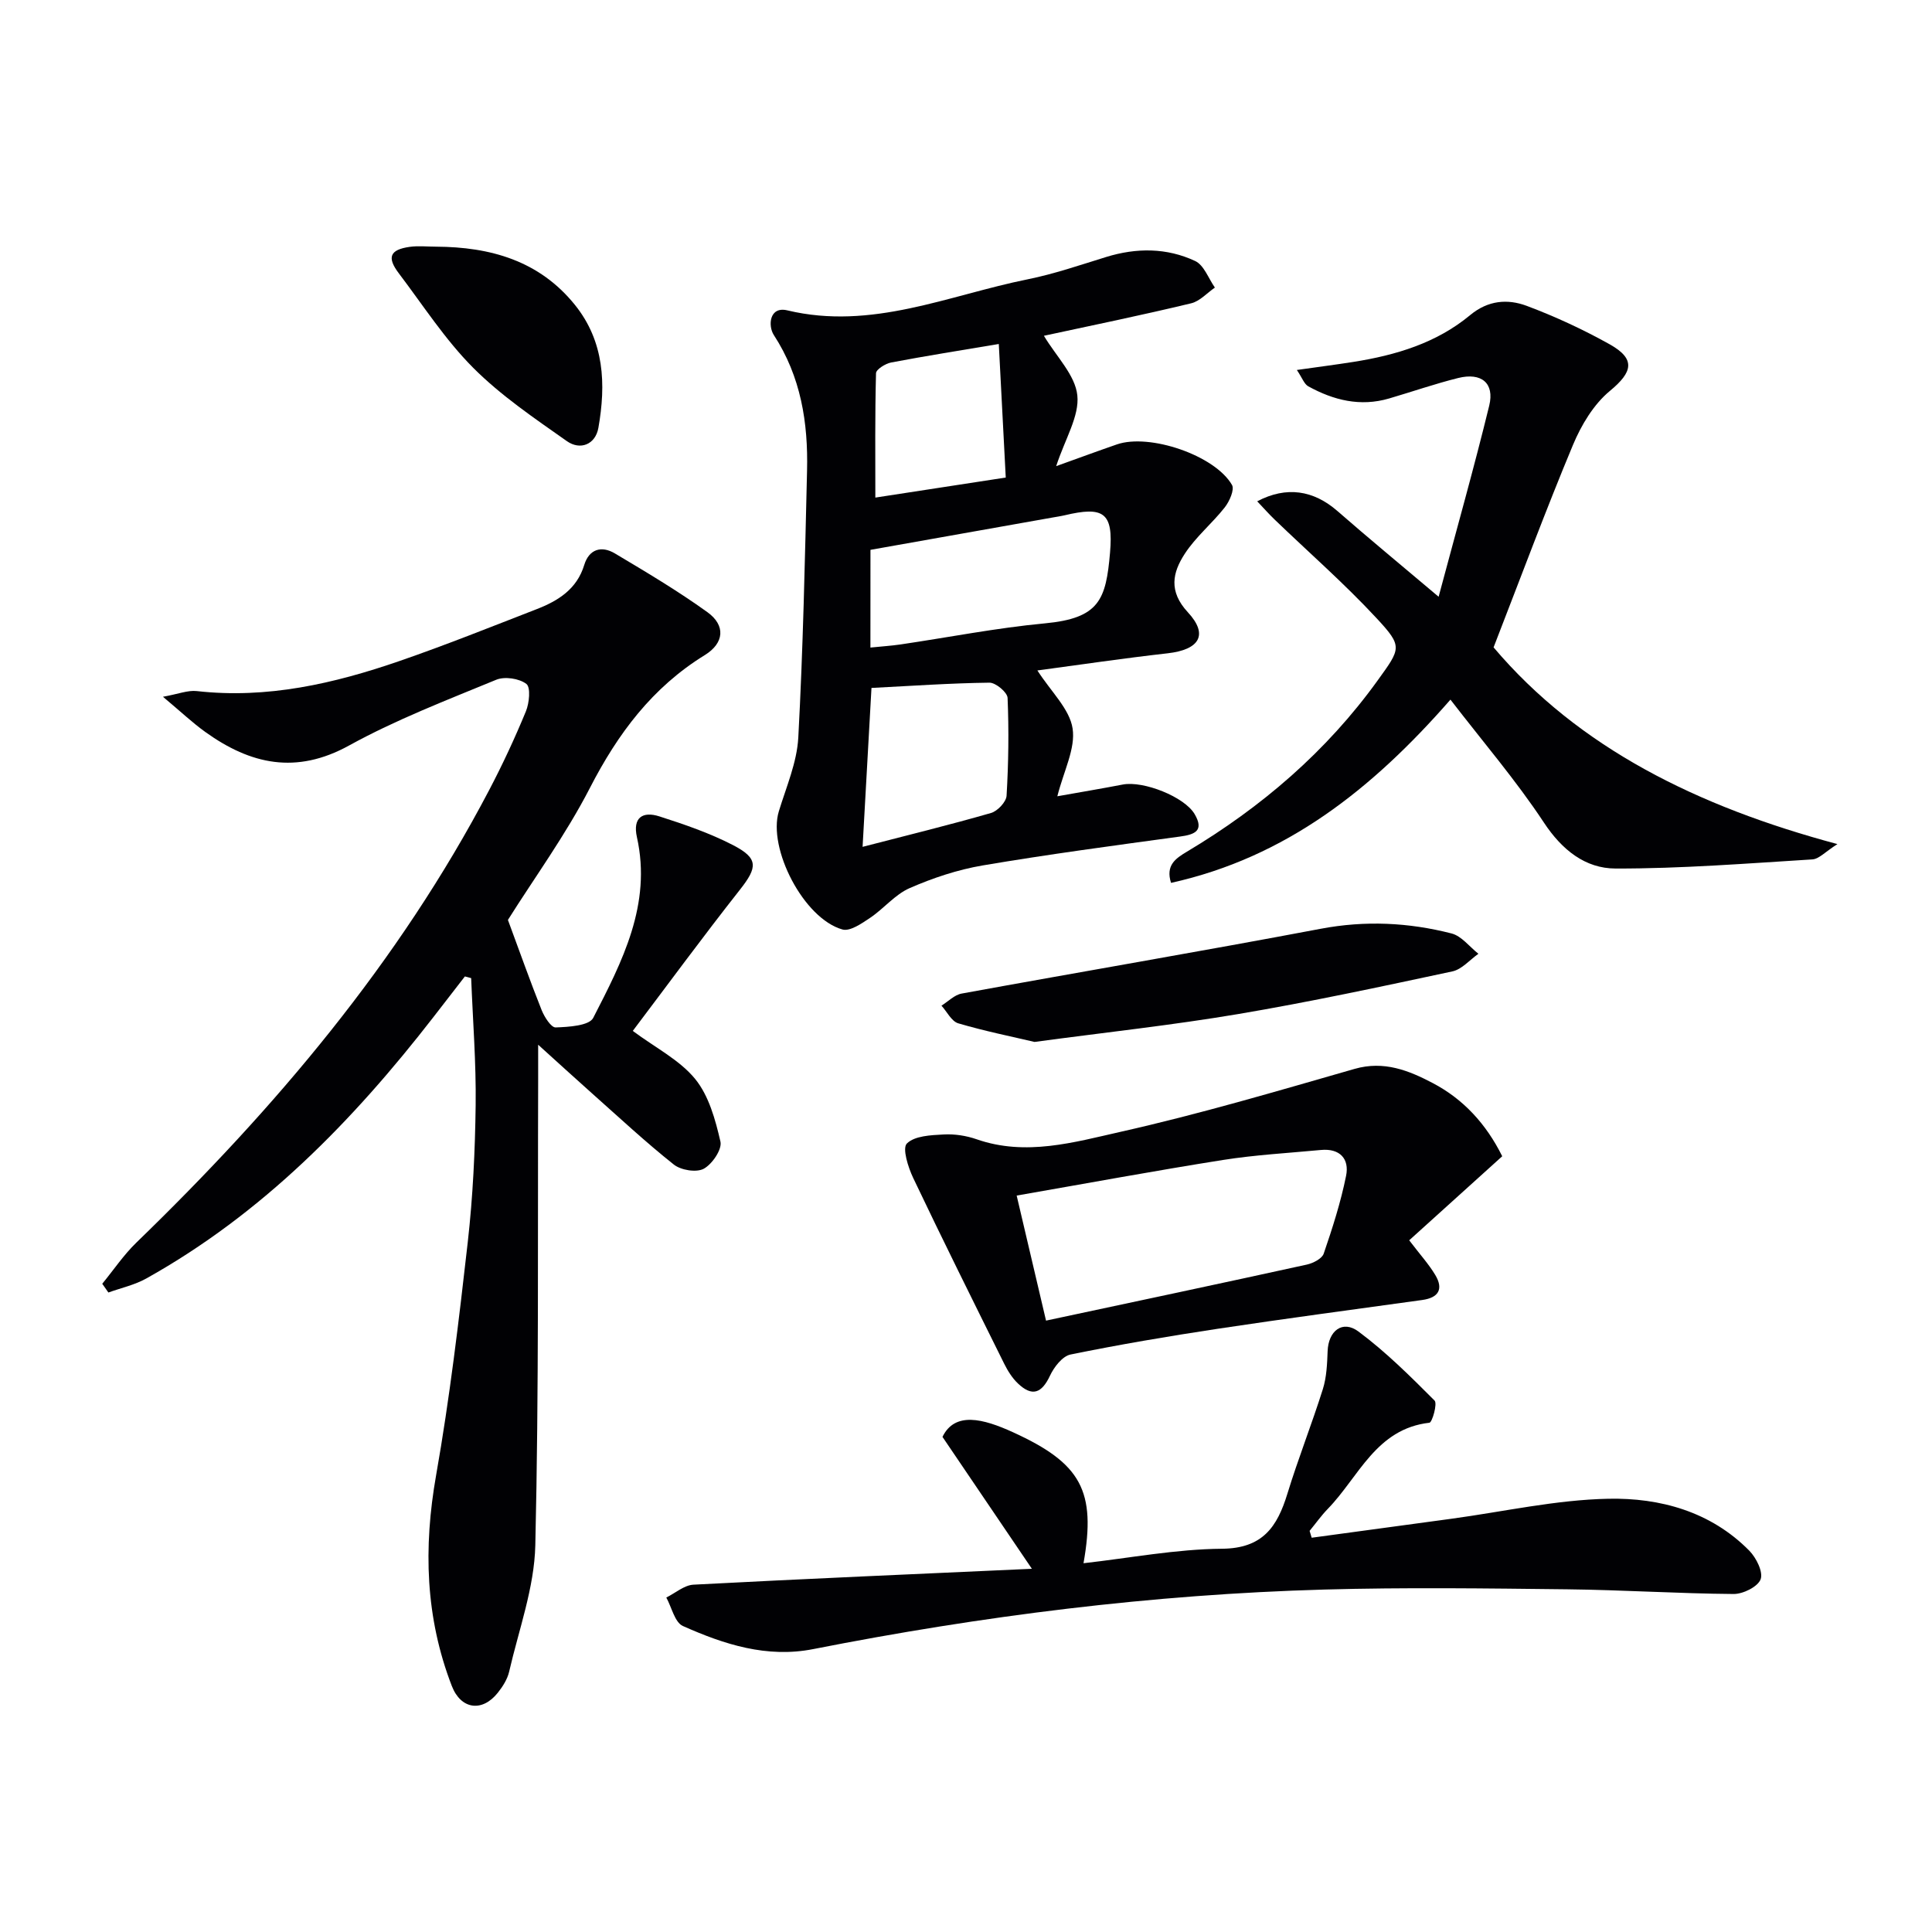 <svg enable-background="new 0 0 400 400" viewBox="0 0 400 400" xmlns="http://www.w3.org/2000/svg"><g fill="#010104"><path d="m105.16 190.46c2.46 6.64 4.6 12.7 6.98 18.67.57 1.42 1.96 3.62 2.9 3.59 2.7-.1 6.94-.35 7.78-1.98 5.99-11.66 12.15-23.48 9.05-37.4-.92-4.12 1.22-5.41 4.64-4.32 5.18 1.66 10.4 3.45 15.21 5.93 5.36 2.76 5.13 4.61 1.48 9.25-7.69 9.76-15.05 19.79-22.19 29.24 4.71 3.5 9.68 6 12.91 9.94 2.84 3.48 4.2 8.45 5.24 12.98.37 1.61-1.71 4.67-3.46 5.62-1.52.82-4.72.3-6.19-.87-5.86-4.65-11.34-9.77-16.94-14.74-3.33-2.96-6.62-5.98-11.15-10.07 0 3.38.01 5.27 0 7.16-.11 32.16.16 64.33-.59 96.48-.2 8.76-3.42 17.47-5.42 26.17-.36 1.56-1.33 3.08-2.34 4.35-3.24 4.09-7.65 3.45-9.52-1.38-5.5-14.21-5.9-28.67-3.26-43.64 2.82-15.99 4.73-32.16 6.56-48.31 1.06-9.4 1.51-18.89 1.63-28.35.11-8.75-.59-17.51-.93-26.27-.43-.12-.87-.24-1.3-.35-2.18 2.82-4.36 5.63-6.54 8.45-16.66 21.48-35.42 40.68-59.41 54.08-2.41 1.35-5.23 1.96-7.86 2.91-.42-.6-.85-1.21-1.27-1.81 2.34-2.85 4.43-5.97 7.06-8.52 28.74-27.83 54.37-58.07 73.06-93.72 2.78-5.3 5.31-10.74 7.59-16.27.71-1.72 1.02-4.98.1-5.68-1.49-1.14-4.49-1.59-6.25-.86-10.28 4.24-20.75 8.26-30.46 13.61-10.96 6.04-20.39 3.91-29.72-2.77-2.67-1.91-5.08-4.2-8.81-7.32 3.17-.57 5.14-1.39 7-1.18 14.57 1.64 28.42-1.54 41.99-6.23 9.56-3.3 18.95-7.07 28.38-10.73 4.45-1.73 8.32-4.13 9.85-9.15 1-3.29 3.57-4.03 6.31-2.41 6.52 3.88 13.06 7.77 19.2 12.19 3.79 2.73 3.49 6.39-.55 8.88-10.88 6.7-18.01 16.27-23.79 27.51-5 9.71-11.51 18.63-16.97 27.32z"/><path d="m216.13 69.52c2.57 4.3 6.49 8.14 6.92 12.34.45 4.3-2.52 8.96-4.38 14.65 4.95-1.78 8.75-3.18 12.57-4.5 6.73-2.33 20.28 2.24 23.83 8.39.56.97-.52 3.4-1.49 4.64-2.62 3.34-6.03 6.12-8.31 9.65-2.49 3.84-3.38 7.71.66 12.07 4.35 4.69 2.37 7.76-4.19 8.5-9.14 1.03-18.24 2.38-26.96 3.55 2.85 4.43 6.67 7.98 7.29 12.01.64 4.16-1.84 8.8-3.16 14.04 4.93-.88 9.25-1.6 13.55-2.43 4.26-.82 12.79 2.54 14.88 6.13 1.98 3.39.12 4.22-3.04 4.64-13.64 1.86-27.29 3.68-40.85 5.98-5.17.88-10.31 2.59-15.13 4.7-3.03 1.33-5.33 4.24-8.16 6.14-1.73 1.16-4.16 2.86-5.74 2.42-8.03-2.25-15.51-16.8-13.17-24.47 1.54-5.04 3.75-10.12 4.03-15.28.99-18.39 1.37-36.82 1.81-55.24.24-9.93-1.26-19.45-6.88-28.09-1.23-1.89-.95-6 2.81-5.1 17.47 4.18 33.33-3.12 49.74-6.43 5.5-1.11 10.87-2.96 16.25-4.62 6.28-1.94 12.55-1.93 18.44.83 1.82.85 2.75 3.61 4.08 5.5-1.63 1.12-3.13 2.84-4.93 3.26-10.27 2.47-20.61 4.6-30.47 6.72zm-35.92 64.55c2.32-.24 4.28-.36 6.21-.64 9.97-1.47 19.89-3.43 29.91-4.37 11.3-1.06 12.65-4.91 13.49-14.64.72-8.31-1.32-9.66-9.42-7.73-.8.19-1.63.3-2.44.45-12.52 2.22-25.04 4.45-37.74 6.7-.01 6.59-.01 13.01-.01 20.23zm.22 8.36c-.63 11.26-1.22 21.72-1.84 32.9 9.4-2.43 18.04-4.55 26.59-7.01 1.35-.39 3.14-2.28 3.22-3.57.4-6.74.49-13.52.21-20.26-.05-1.15-2.46-3.17-3.76-3.15-8.1.1-16.18.67-24.42 1.09zm27.8-43.56c-.48-9.11-.95-18.24-1.44-27.65-8.03 1.35-15.18 2.48-22.29 3.83-1.19.23-3.11 1.43-3.13 2.22-.23 8.67-.14 17.34-.14 25.75 8.37-1.29 17.33-2.67 27-4.15z"/><path d="m297.85 123.55c3.75-14.04 7.35-26.75 10.48-39.58 1.13-4.66-1.63-6.9-6.42-5.71-4.82 1.2-9.54 2.84-14.31 4.24-5.96 1.75-11.5.37-16.74-2.52-.85-.47-1.25-1.74-2.36-3.38 4.34-.62 8.03-1.09 11.7-1.67 8.8-1.39 17.23-3.91 24.19-9.7 3.7-3.07 7.75-3.38 11.69-1.91 5.9 2.21 11.68 4.89 17.18 7.96 5.46 3.06 4.76 5.76.07 9.64-3.37 2.78-5.94 7.07-7.66 11.19-5.61 13.43-10.68 27.09-16.44 41.92 17.6 20.8 42.23 32.98 71.19 40.73-2.5 1.58-3.8 3.08-5.19 3.17-13.58.84-27.17 1.92-40.75 1.89-6.25-.01-11.08-3.83-14.84-9.53-5.73-8.68-12.56-16.64-19.34-25.44-16.23 18.57-34.05 32.66-57.85 37.94-1.15-3.63.91-5.04 3.29-6.46 15.46-9.23 28.89-20.75 39.47-35.43 4.82-6.69 5.27-7.01-.21-12.91-6.64-7.16-14.03-13.61-21.07-20.39-1.22-1.17-2.34-2.44-3.64-3.81 6.08-3.2 11.66-2.28 16.57 1.98 6.36 5.55 12.89 10.95 20.99 17.78z"/><path d="m271.57 318.37c9.62-1.31 19.25-2.61 28.87-3.92 10.85-1.47 21.68-3.93 32.55-4.15 10.7-.22 21.2 2.65 29.18 10.75 1.44 1.46 2.91 4.41 2.35 5.92-.58 1.55-3.64 3.07-5.6 3.05-11.46-.09-22.92-.84-34.39-.97-16.78-.19-33.58-.42-50.36.05-35.61 1-70.86 5.45-105.81 12.33-9.6 1.89-18.45-.98-26.97-4.78-1.69-.75-2.32-3.87-3.44-5.9 1.87-.92 3.71-2.56 5.62-2.66 23.08-1.22 46.17-2.2 70.07-3.29-6.36-9.38-12.45-18.36-18.51-27.31 2.57-5.28 8.39-3.8 14.62-.95 14.11 6.44 17.22 12.14 14.58 27.11 9.64-1.09 19.16-2.92 28.68-3 8.43-.07 11.43-4.54 13.53-11.39 2.23-7.28 5.05-14.38 7.34-21.65.78-2.48.89-5.22.99-7.85.14-4.2 3.07-6.55 6.39-4.08 5.67 4.22 10.74 9.27 15.75 14.29.63.63-.49 4.52-1.06 4.59-11.06 1.26-14.62 11.22-21.02 17.81-1.38 1.42-2.53 3.05-3.79 4.58.15.48.29.95.43 1.42z"/><path d="m311.02 239.39c-6.63 5.99-12.98 11.73-19.26 17.4 2.28 2.99 4.07 4.96 5.41 7.2 1.72 2.89.69 4.69-2.71 5.16-14.14 1.96-28.3 3.84-42.42 5.97-10.17 1.54-20.32 3.26-30.4 5.32-1.68.34-3.42 2.6-4.25 4.38-1.72 3.66-3.7 4.41-6.65 1.6-1.17-1.11-2.09-2.59-2.82-4.05-6.35-12.8-12.72-25.6-18.86-38.5-1.05-2.21-2.29-6.14-1.3-7.12 1.6-1.59 4.96-1.73 7.61-1.87 2.27-.13 4.7.25 6.85 1 10.18 3.54 20.15.62 29.83-1.56 16.29-3.66 32.34-8.41 48.41-13.02 6.08-1.74 11.21.33 16.18 2.94 6.32 3.32 11.05 8.44 14.38 15.15zm-100.53 8.14c2.02 8.62 3.96 16.87 6.08 25.89 18.42-3.93 36.22-7.7 53.99-11.6 1.31-.29 3.14-1.22 3.5-2.27 1.81-5.28 3.53-10.64 4.63-16.1.72-3.53-1.29-5.73-5.21-5.36-6.77.64-13.58 1.01-20.28 2.07-14.02 2.22-28.01 4.81-42.71 7.37z"/><path d="m214.18 215.72c-4.57-1.08-10.25-2.22-15.78-3.85-1.4-.41-2.33-2.4-3.48-3.66 1.39-.86 2.68-2.23 4.17-2.5 24.78-4.53 49.62-8.74 74.36-13.42 9.2-1.74 18.17-1.31 27.07.97 2.08.53 3.73 2.76 5.57 4.21-1.79 1.26-3.43 3.23-5.4 3.65-14.74 3.15-29.48 6.32-44.34 8.83-13.57 2.29-27.28 3.77-42.17 5.77z"/><path d="m90.29 51.07c11.22.06 21.35 2.89 28.73 12.04 6.12 7.59 6.46 16.45 4.87 25.47-.61 3.45-3.75 4.71-6.53 2.75-6.71-4.73-13.64-9.41-19.4-15.19-5.81-5.83-10.37-12.93-15.38-19.54-2.52-3.32-1.87-4.91 2.24-5.49 1.78-.25 3.64-.04 5.47-.04z"/></g></svg>